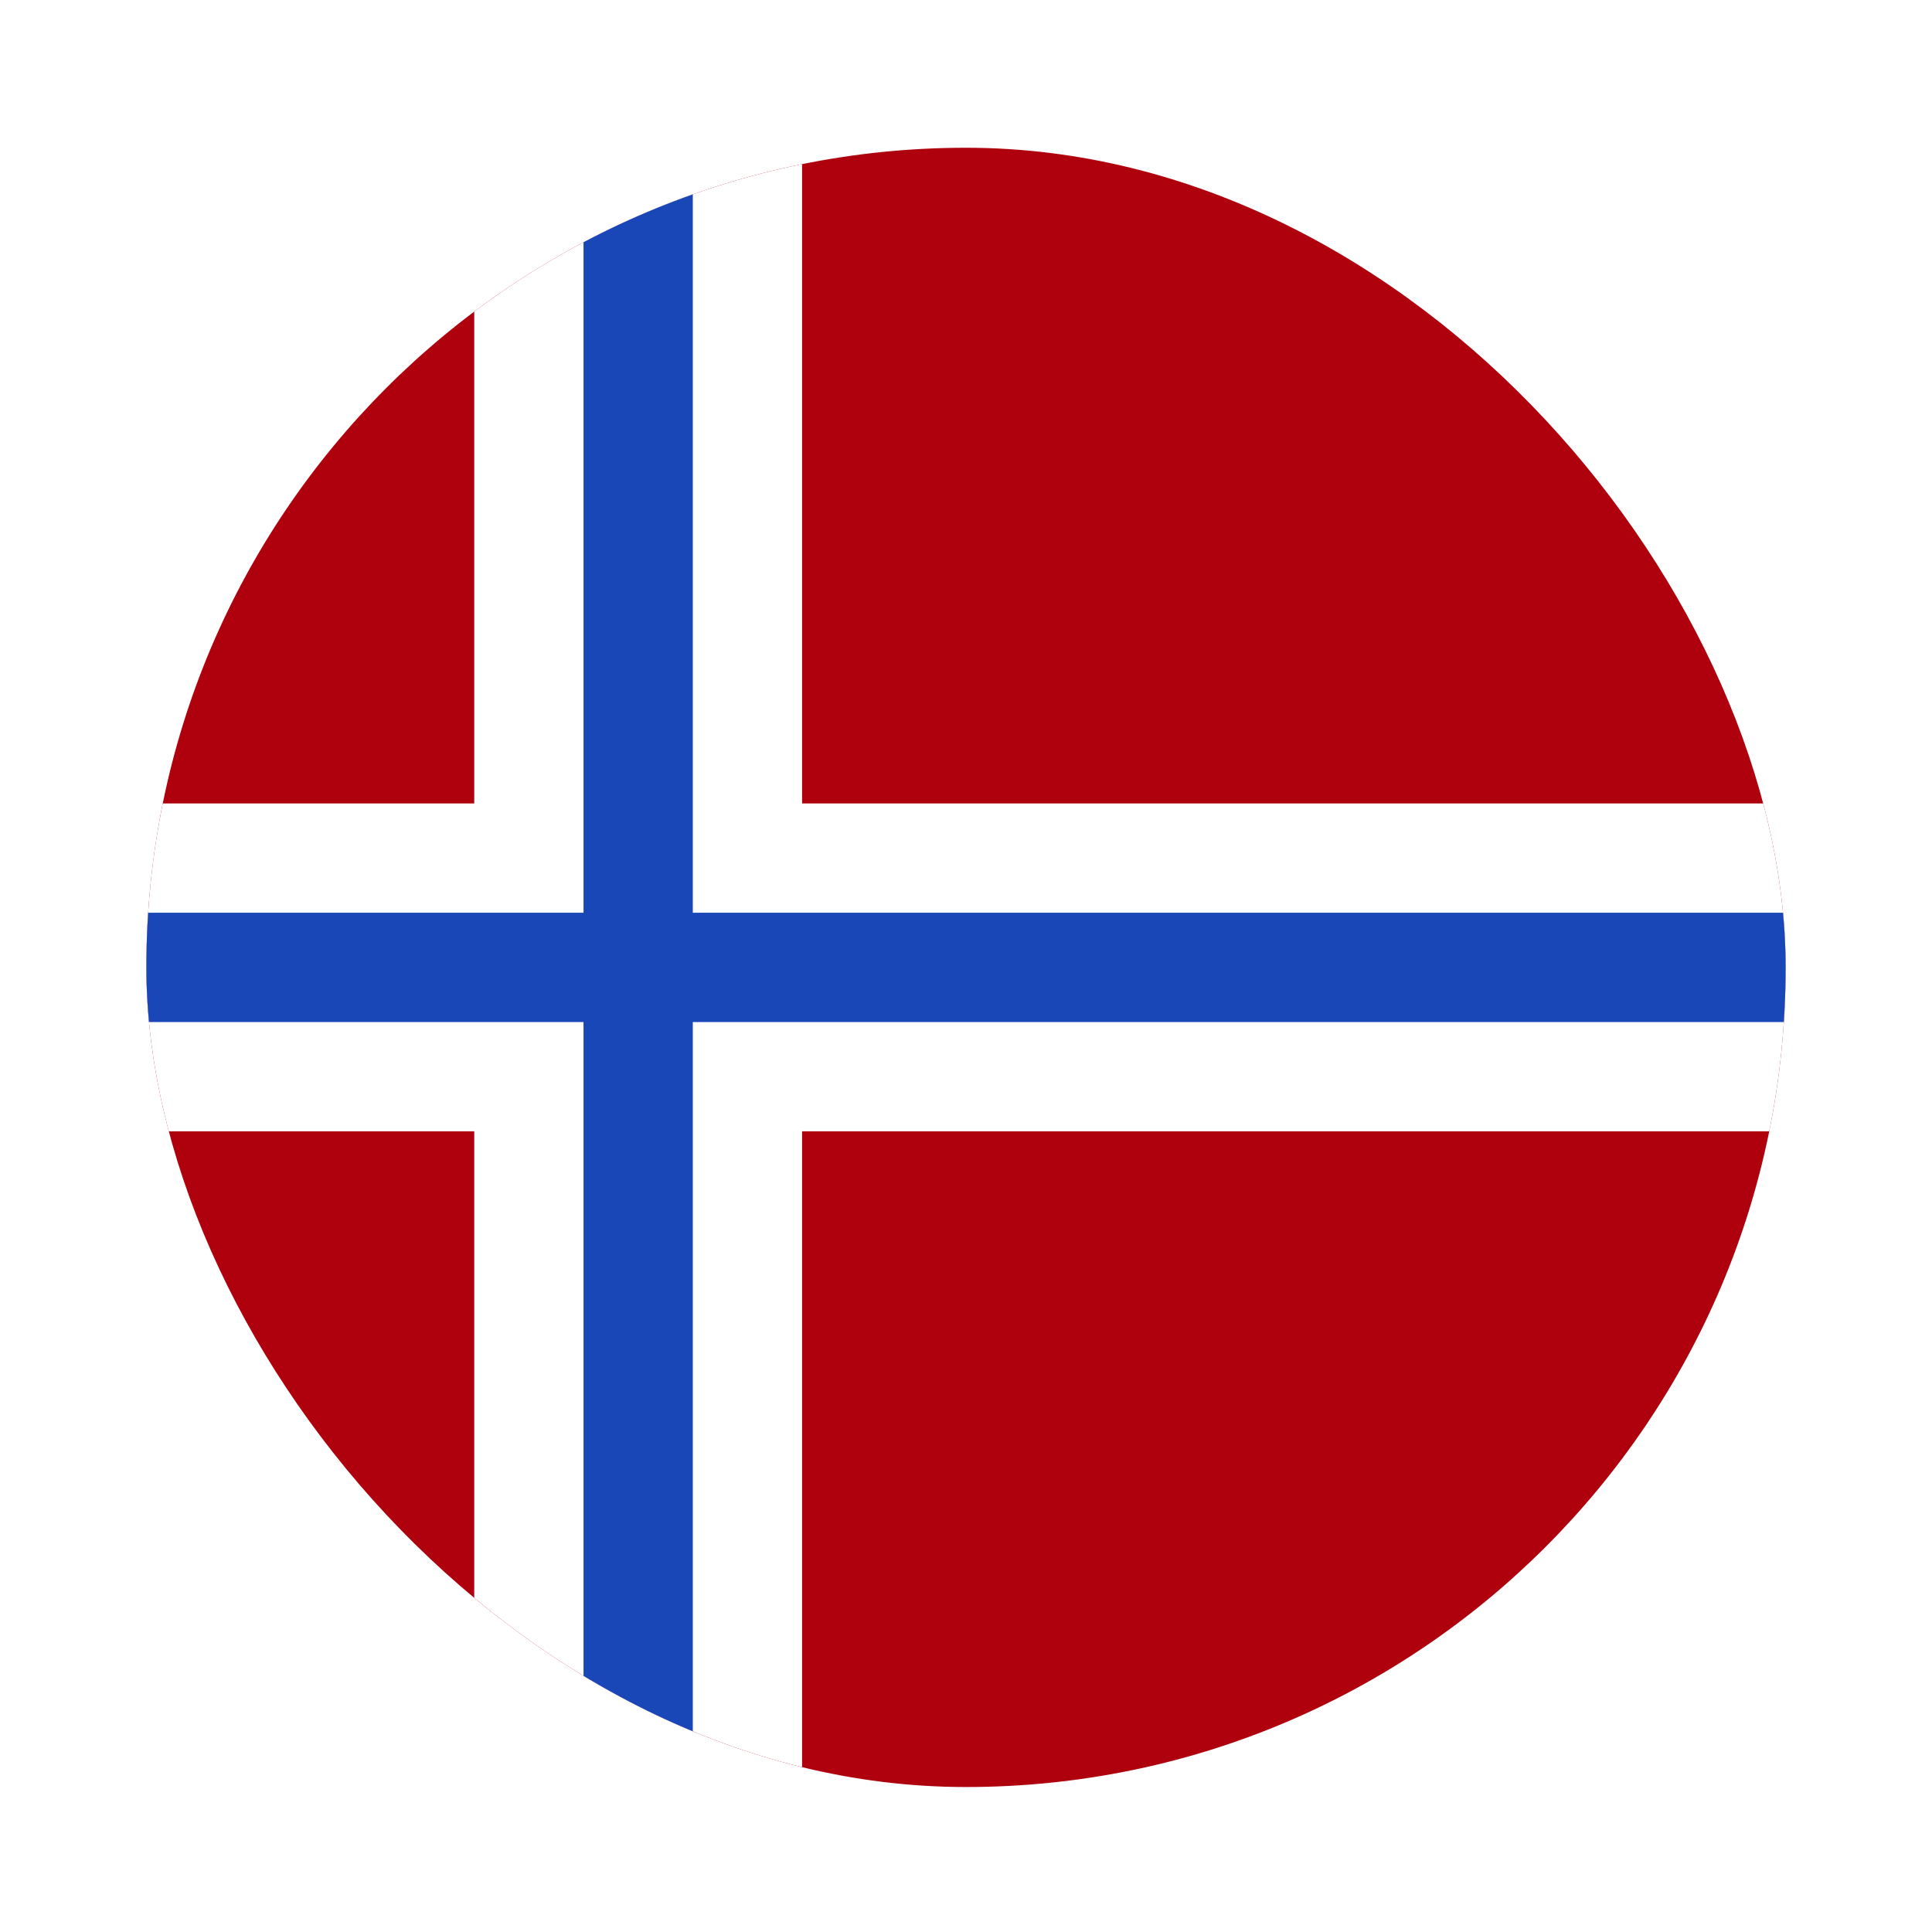 <svg width="99" height="99" viewBox="0 0 99 99" fill="none" xmlns="http://www.w3.org/2000/svg">
<g filter="url(#filter0_dd_1104_22874)">
<g clip-path="url(#clip0_1104_22874)">
<rect x="7.5" y="3" width="84" height="84" rx="42" fill="#AF010D"/>
<path fill-rule="evenodd" clip-rule="evenodd" d="M24.301 53.4H-9.299V36.6H24.301V3H41.101V36.6H108.301V53.4H41.101V87H24.301V53.4Z" fill="white"/>
<path fill-rule="evenodd" clip-rule="evenodd" d="M29.901 47.8H-9.299V42.2H29.901V3H35.501V42.2H108.301V47.8H35.501V87H29.901V47.8Z" fill="#1A47B8"/>
</g>
</g>
<defs>
<filter id="filter0_dd_1104_22874" x="0.643" y="0.714" width="97.714" height="97.714" filterUnits="userSpaceOnUse" color-interpolation-filters="sRGB">
<feFlood flood-opacity="0" result="BackgroundImageFix"/>
<feColorMatrix in="SourceAlpha" type="matrix" values="0 0 0 0 0 0 0 0 0 0 0 0 0 0 0 0 0 0 127 0" result="hardAlpha"/>
<feOffset dy="4.571"/>
<feGaussianBlur stdDeviation="3.429"/>
<feComposite in2="hardAlpha" operator="out"/>
<feColorMatrix type="matrix" values="0 0 0 0 0.259 0 0 0 0 0.278 0 0 0 0 0.298 0 0 0 0.08 0"/>
<feBlend mode="normal" in2="BackgroundImageFix" result="effect1_dropShadow_1104_22874"/>
<feColorMatrix in="SourceAlpha" type="matrix" values="0 0 0 0 0 0 0 0 0 0 0 0 0 0 0 0 0 0 127 0" result="hardAlpha"/>
<feOffset/>
<feGaussianBlur stdDeviation="0.286"/>
<feComposite in2="hardAlpha" operator="out"/>
<feColorMatrix type="matrix" values="0 0 0 0 0.259 0 0 0 0 0.278 0 0 0 0 0.298 0 0 0 0.32 0"/>
<feBlend mode="normal" in2="effect1_dropShadow_1104_22874" result="effect2_dropShadow_1104_22874"/>
<feBlend mode="normal" in="SourceGraphic" in2="effect2_dropShadow_1104_22874" result="shape"/>
</filter>
<clipPath id="clip0_1104_22874">
<rect x="7.5" y="3" width="84" height="84" rx="42" fill="white"/>
</clipPath>
</defs>
</svg>

